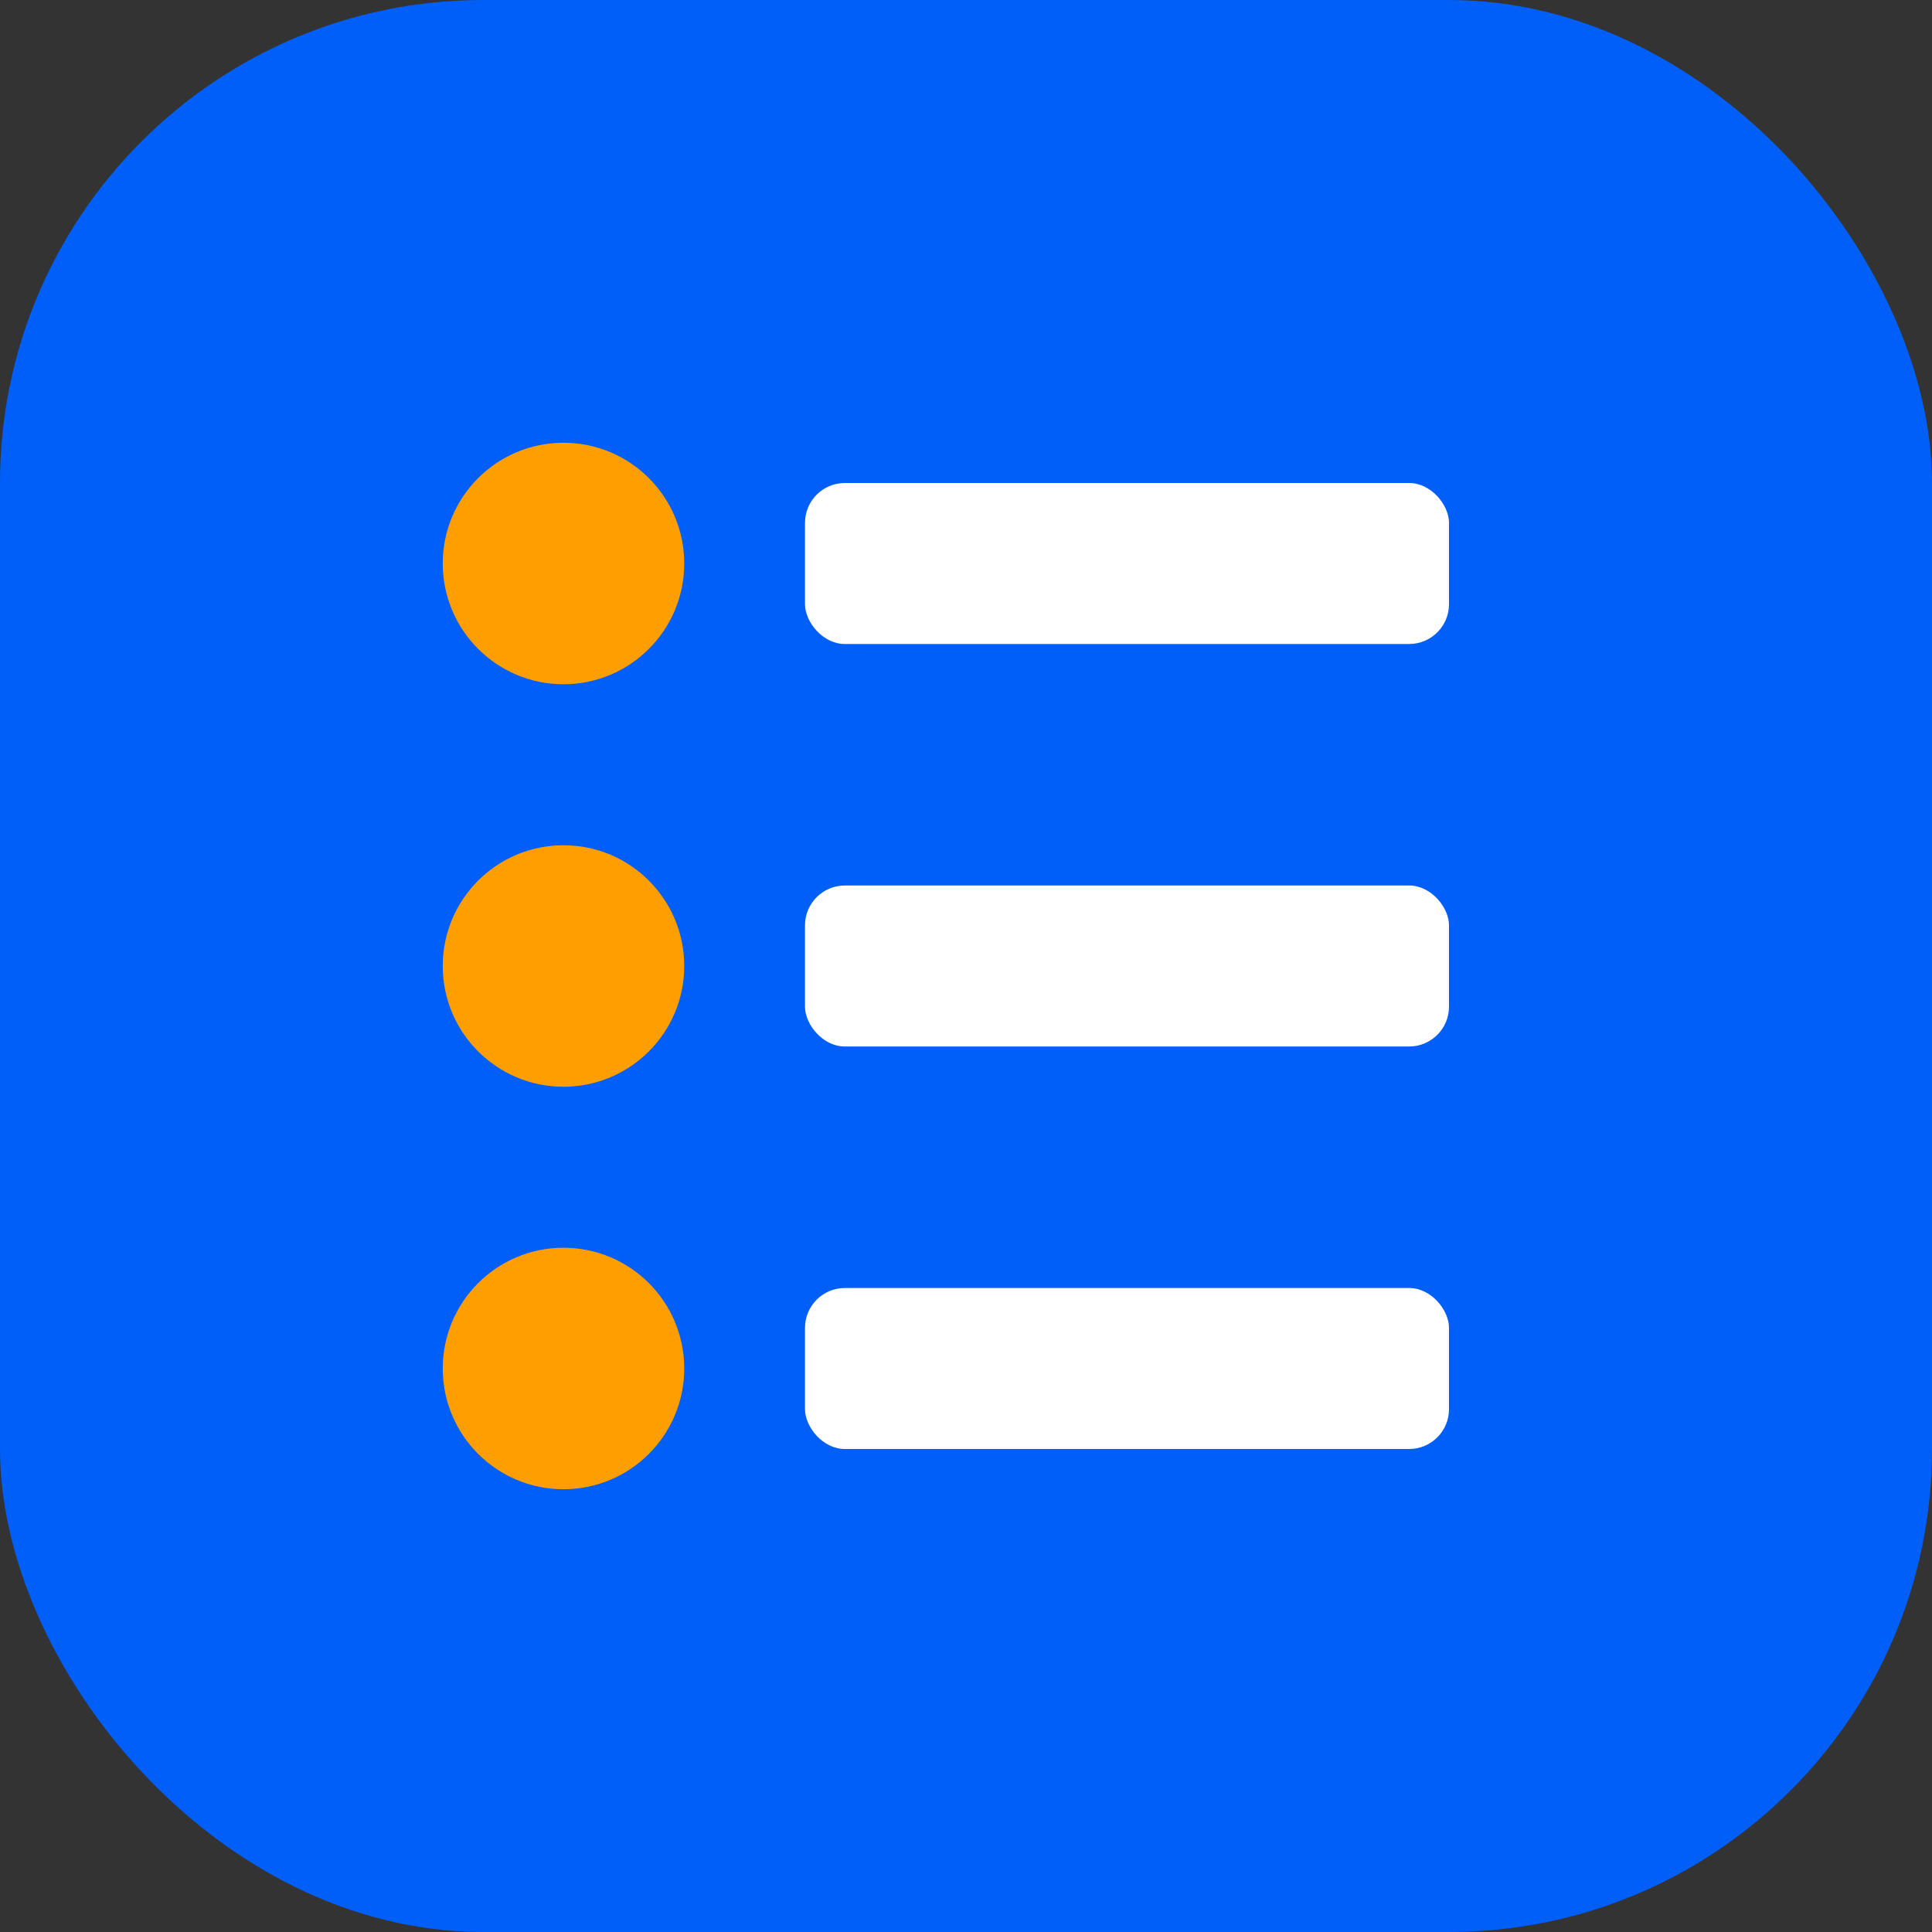 <svg width="48" height="48" viewBox="0 0 48 48" fill="none" xmlns="http://www.w3.org/2000/svg">
<rect x="0" y="0" width="48" height="48" fill="#333333" stroke="none"/>
<g clip-path="url(#clip0_2109_22262)">
<rect width="48" height="48" rx="9" fill="#005FF9"/>
<rect x="20" y="12" width="16" height="4" rx="0.99" fill="white"/>
<rect x="20" y="22" width="16" height="4" rx="0.99" fill="white"/>
<rect x="20" y="32" width="16" height="4" rx="0.99" fill="white"/>
<circle cx="14" cy="14" r="3" fill="#FF9E00"/>
<circle cx="14" cy="24" r="3" fill="#FF9E00"/>
<circle cx="14" cy="34" r="3" fill="#FF9E00"/>
</g>
<defs>
<clipPath id="clip0_2109_22262">
<rect width="48" height="48" rx="12" fill="white"/>
</clipPath>
</defs>
</svg>
